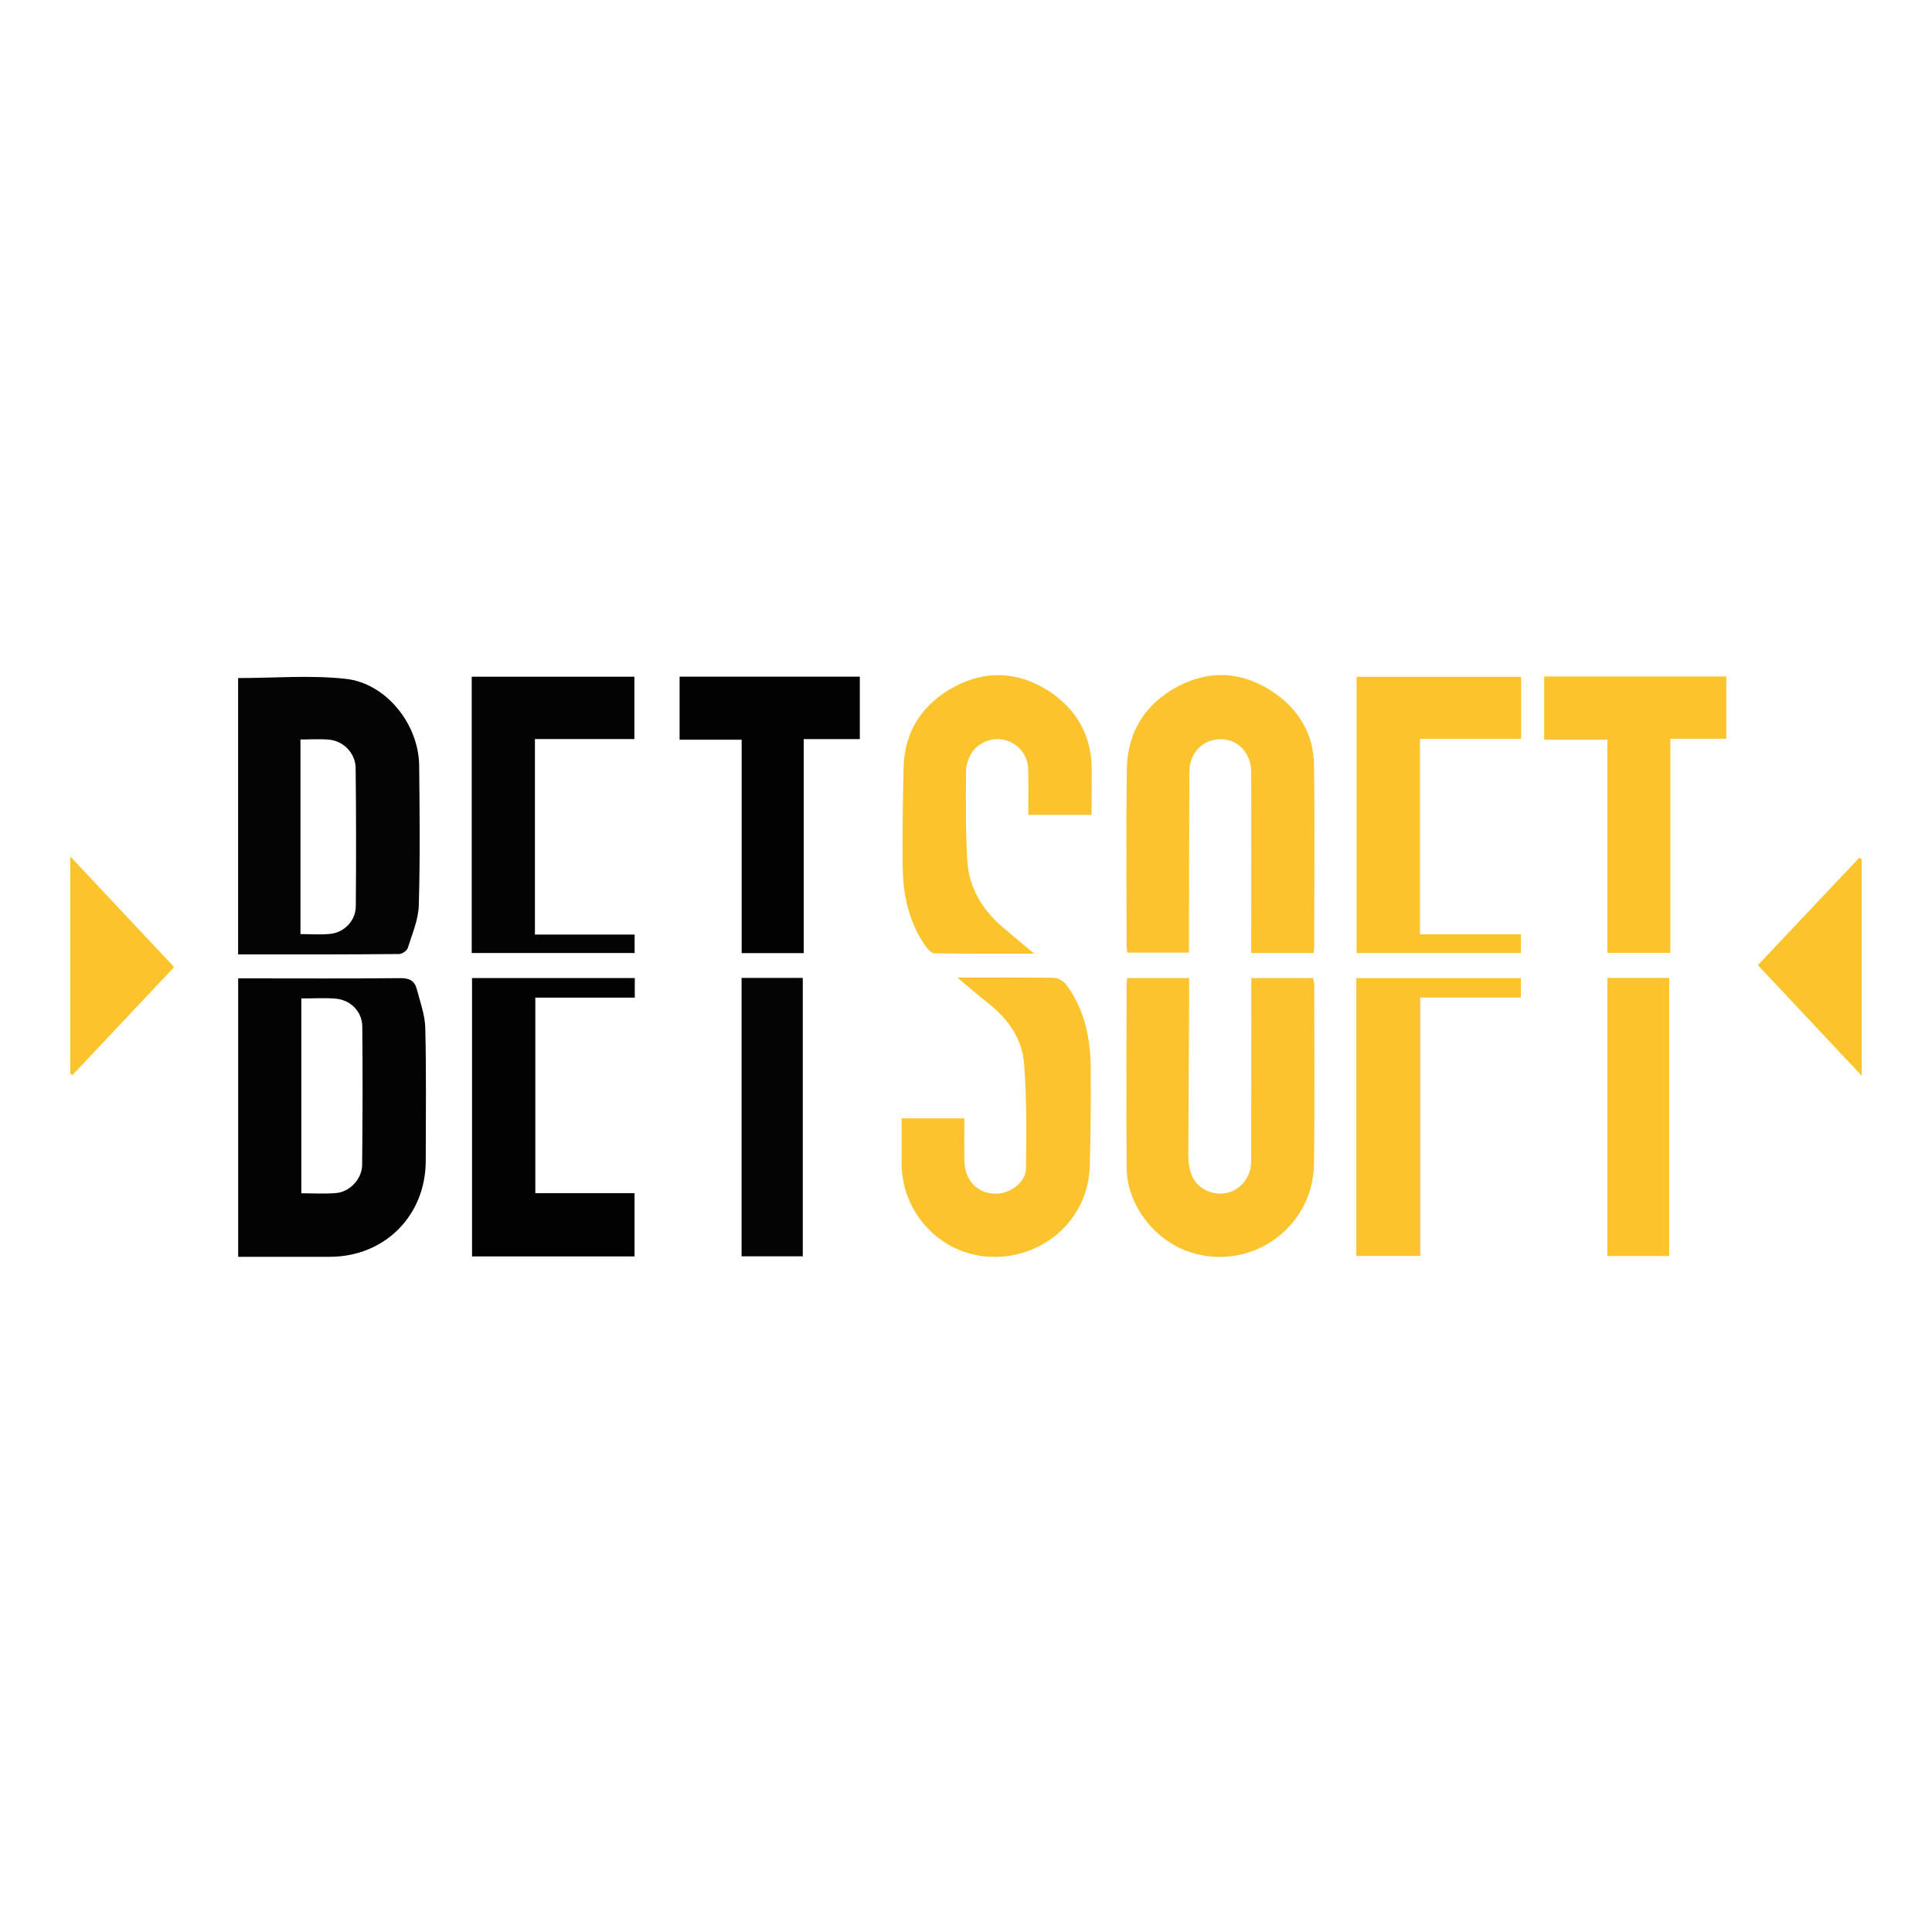 <?xml version="1.0" encoding="utf-8"?>
<!-- Generator: Adobe Illustrator 23.0.2, SVG Export Plug-In . SVG Version: 6.00 Build 0)  -->
<svg version="1.1" xmlns="http://www.w3.org/2000/svg" xmlns:xlink="http://www.w3.org/1999/xlink" x="0px" y="0px"
	 viewBox="0 0 25 25" enable-background="new 0 0 25 25" xml:space="preserve">
<g id="Слой_3">
</g>
<g id="BetSoft">
	<g>
		<path fill="#030303" d="M3.082,16.263c0-1.205,0-2.396,0-3.603c0.047,0,0.092,0,0.138,0c0.655,0,1.309,0.004,1.964-0.003
			c0.115-0.001,0.181,0.037,0.208,0.138c0.044,0.167,0.106,0.335,0.111,0.504c0.014,0.574,0.007,1.149,0.006,1.723
			c-0.001,0.709-0.532,1.24-1.24,1.241C3.877,16.264,3.487,16.263,3.082,16.263z M3.899,15.441c0.152,0,0.302,0.01,0.451-0.003
			c0.176-0.015,0.334-0.182,0.336-0.363c0.006-0.597,0.008-1.195,0.002-1.792c-0.002-0.195-0.154-0.346-0.349-0.361
			c-0.144-0.011-0.289-0.002-0.44-0.002C3.899,13.762,3.899,14.597,3.899,15.441z"/>
		<path fill="#040404" d="M3.081,12.35c0-1.208,0-2.398,0-3.576c0.467,0,0.935-0.04,1.392,0.01c0.527,0.058,0.946,0.591,0.951,1.123
			c0.006,0.602,0.013,1.205-0.005,1.807c-0.005,0.186-0.085,0.37-0.142,0.552c-0.011,0.036-0.073,0.079-0.111,0.079
			C4.476,12.352,3.784,12.35,3.081,12.35z M3.888,12.087c0.137,0,0.264,0.011,0.389-0.003c0.179-0.019,0.325-0.173,0.327-0.352
			c0.005-0.598,0.005-1.195-0.002-1.793C4.6,9.746,4.444,9.587,4.257,9.571C4.137,9.56,4.015,9.569,3.888,9.569
			C3.888,10.409,3.888,11.241,3.888,12.087z"/>
		<path fill="#FBC42F" d="M16.999,12.332c-0.269,0-0.53,0-0.808,0c0-0.058,0-0.108,0-0.159c0-0.725,0.002-1.45,0-2.175
			c0-0.239-0.149-0.412-0.36-0.431c-0.245-0.021-0.44,0.161-0.441,0.42c-0.003,0.636-0.003,1.271-0.004,1.907
			c0,0.141,0,0.281,0,0.433c-0.271,0-0.531,0-0.799,0c-0.003-0.031-0.009-0.062-0.009-0.094c0-0.758-0.007-1.516,0.003-2.274
			c0.006-0.482,0.235-0.851,0.659-1.076c0.406-0.215,0.82-0.195,1.207,0.054c0.345,0.222,0.551,0.546,0.556,0.962
			c0.011,0.782,0.003,1.563,0.002,2.345C17.006,12.272,17.002,12.299,16.999,12.332z"/>
		<path fill="#FBC42E" d="M16.192,12.656c0.275,0,0.532,0,0.8,0c0.005,0.028,0.014,0.058,0.014,0.089
			c0,0.772,0.007,1.544-0.003,2.315c-0.011,0.856-0.869,1.428-1.663,1.121c-0.43-0.167-0.757-0.611-0.761-1.064
			c-0.006-0.795-0.002-1.59-0.001-2.386c0-0.022,0.004-0.045,0.008-0.075c0.263,0,0.52,0,0.801,0c0,0.136,0.001,0.271,0,0.406
			c-0.004,0.635-0.009,1.27-0.01,1.905c0,0.074,0.012,0.151,0.036,0.221c0.061,0.178,0.251,0.282,0.441,0.252
			c0.19-0.03,0.336-0.203,0.336-0.411c0.002-0.734,0.002-1.468,0.002-2.202C16.192,12.776,16.192,12.725,16.192,12.656z"/>
		<path fill="#FBC42E" d="M12.387,12.649c0.447,0,0.852-0.003,1.256,0.004c0.053,0.001,0.122,0.045,0.156,0.091
			c0.236,0.319,0.312,0.691,0.315,1.078c0.004,0.423-0.001,0.847-0.013,1.27c-0.018,0.666-0.571,1.18-1.251,1.172
			c-0.653-0.008-1.181-0.547-1.183-1.209c-0.001-0.192,0-0.384,0-0.584c0.275,0,0.536,0,0.812,0c0,0.184-0.002,0.365,0,0.547
			c0.003,0.267,0.183,0.443,0.435,0.427c0.173-0.011,0.36-0.154,0.362-0.32c0.006-0.455,0.011-0.913-0.025-1.366
			c-0.025-0.32-0.209-0.578-0.465-0.778C12.66,12.882,12.541,12.777,12.387,12.649z"/>
		<path fill="#FBC42D" d="M14.125,10.544c-0.281,0-0.538,0-0.819,0c0-0.2,0.004-0.396-0.001-0.591
			C13.301,9.769,13.173,9.617,13,9.575c-0.17-0.042-0.36,0.037-0.444,0.198C12.522,9.837,12.5,9.916,12.5,9.988
			c-0.001,0.381-0.006,0.762,0.016,1.142c0.02,0.349,0.188,0.635,0.453,0.863c0.127,0.109,0.256,0.214,0.413,0.347
			c-0.456,0-0.873,0.002-1.289-0.004c-0.039-0.001-0.086-0.051-0.113-0.089c-0.224-0.315-0.297-0.678-0.3-1.054
			c-0.004-0.419,0.002-0.837,0.012-1.256c0.011-0.482,0.251-0.836,0.666-1.055c0.404-0.213,0.822-0.191,1.208,0.057
			c0.364,0.235,0.558,0.577,0.561,1.016C14.127,10.146,14.125,10.338,14.125,10.544z"/>
		<path fill="#020202" d="M8.211,16.258c-0.707,0-1.402,0-2.103,0c0-1.202,0-2.399,0-3.602c0.703,0,1.402,0,2.106,0
			c0,0.085,0,0.163,0,0.253c-0.427,0-0.853,0-1.287,0c0,0.847,0,1.682,0,2.53c0.423,0,0.849,0,1.284,0
			C8.211,15.716,8.211,15.981,8.211,16.258z"/>
		<path fill="#FBC42D" d="M18.374,9.561c0,0.856,0,1.683,0,2.528c0.437,0,0.867,0,1.306,0c0,0.09,0,0.162,0,0.242
			c-0.707,0-1.411,0-2.125,0c0-1.187,0-2.375,0-3.574c0.705,0,1.413,0,2.128,0c0,0.262,0,0.523,0,0.804
			C19.25,9.561,18.816,9.561,18.374,9.561z"/>
		<path fill="#030303" d="M6.104,12.332c0-1.194,0-2.38,0-3.575c0.699,0,1.398,0,2.105,0c0,0.263,0,0.528,0,0.806
			c-0.428,0-0.854,0-1.287,0c0,0.848,0,1.683,0,2.53c0.431,0,0.857,0,1.29,0c0,0.085,0,0.157,0,0.239
			C7.515,12.332,6.816,12.332,6.104,12.332z"/>
		<path fill="#FBC32C" d="M19.982,8.753c0.789,0,1.568,0,2.356,0c0,0.266,0,0.527,0,0.806c-0.234,0-0.471,0-0.724,0
			c0,0.931,0,1.846,0,2.771c-0.277,0-0.538,0-0.815,0c0-0.911,0-1.826,0-2.758c-0.28,0-0.545,0-0.818,0
			C19.982,9.293,19.982,9.031,19.982,8.753z"/>
		<path fill="#020202" d="M11.126,8.756c0,0.269,0,0.531,0,0.808c-0.241,0-0.478,0-0.726,0c0,0.93,0,1.846,0,2.769
			c-0.272,0-0.534,0-0.803,0c0-0.918,0-1.835,0-2.761c-0.27,0-0.532,0-0.803,0c0-0.275,0-0.541,0-0.816
			C9.566,8.756,10.34,8.756,11.126,8.756z"/>
		<path fill="#FBC42D" d="M17.551,16.251c0-1.199,0-2.392,0-3.594c0.71,0,1.414,0,2.129,0c0,0.075,0,0.151,0,0.251
			c-0.426,0-0.856,0-1.302,0c0,1.125,0,2.228,0,3.343C18.096,16.251,17.831,16.251,17.551,16.251z"/>
		<path fill="#040404" d="M10.388,16.257c-0.266,0-0.527,0-0.792,0c0-1.203,0-2.401,0-3.603c0.267,0,0.524,0,0.792,0
			C10.388,13.851,10.388,15.048,10.388,16.257z"/>
		<path fill="#FBC42D" d="M20.799,12.654c0.272,0,0.529,0,0.8,0c0,1.197,0,2.394,0,3.599c-0.263,0-0.528,0-0.8,0
			C20.799,15.055,20.799,13.862,20.799,12.654z"/>
		<path fill="#FBC42D" d="M2.253,12.514c-0.415,0.441-0.865,0.919-1.315,1.397c-0.01-0.007-0.019-0.014-0.029-0.021
			c0-0.922,0-1.845,0-2.808C1.382,11.585,1.833,12.066,2.253,12.514z"/>
		<path fill="#FBC42D" d="M22.747,12.489c0.411-0.435,0.862-0.913,1.313-1.391c0.01,0.007,0.02,0.014,0.03,0.021
			c0,0.922,0,1.845,0,2.8C23.625,13.423,23.173,12.943,22.747,12.489z"/>
	</g>
</g>
</svg>
